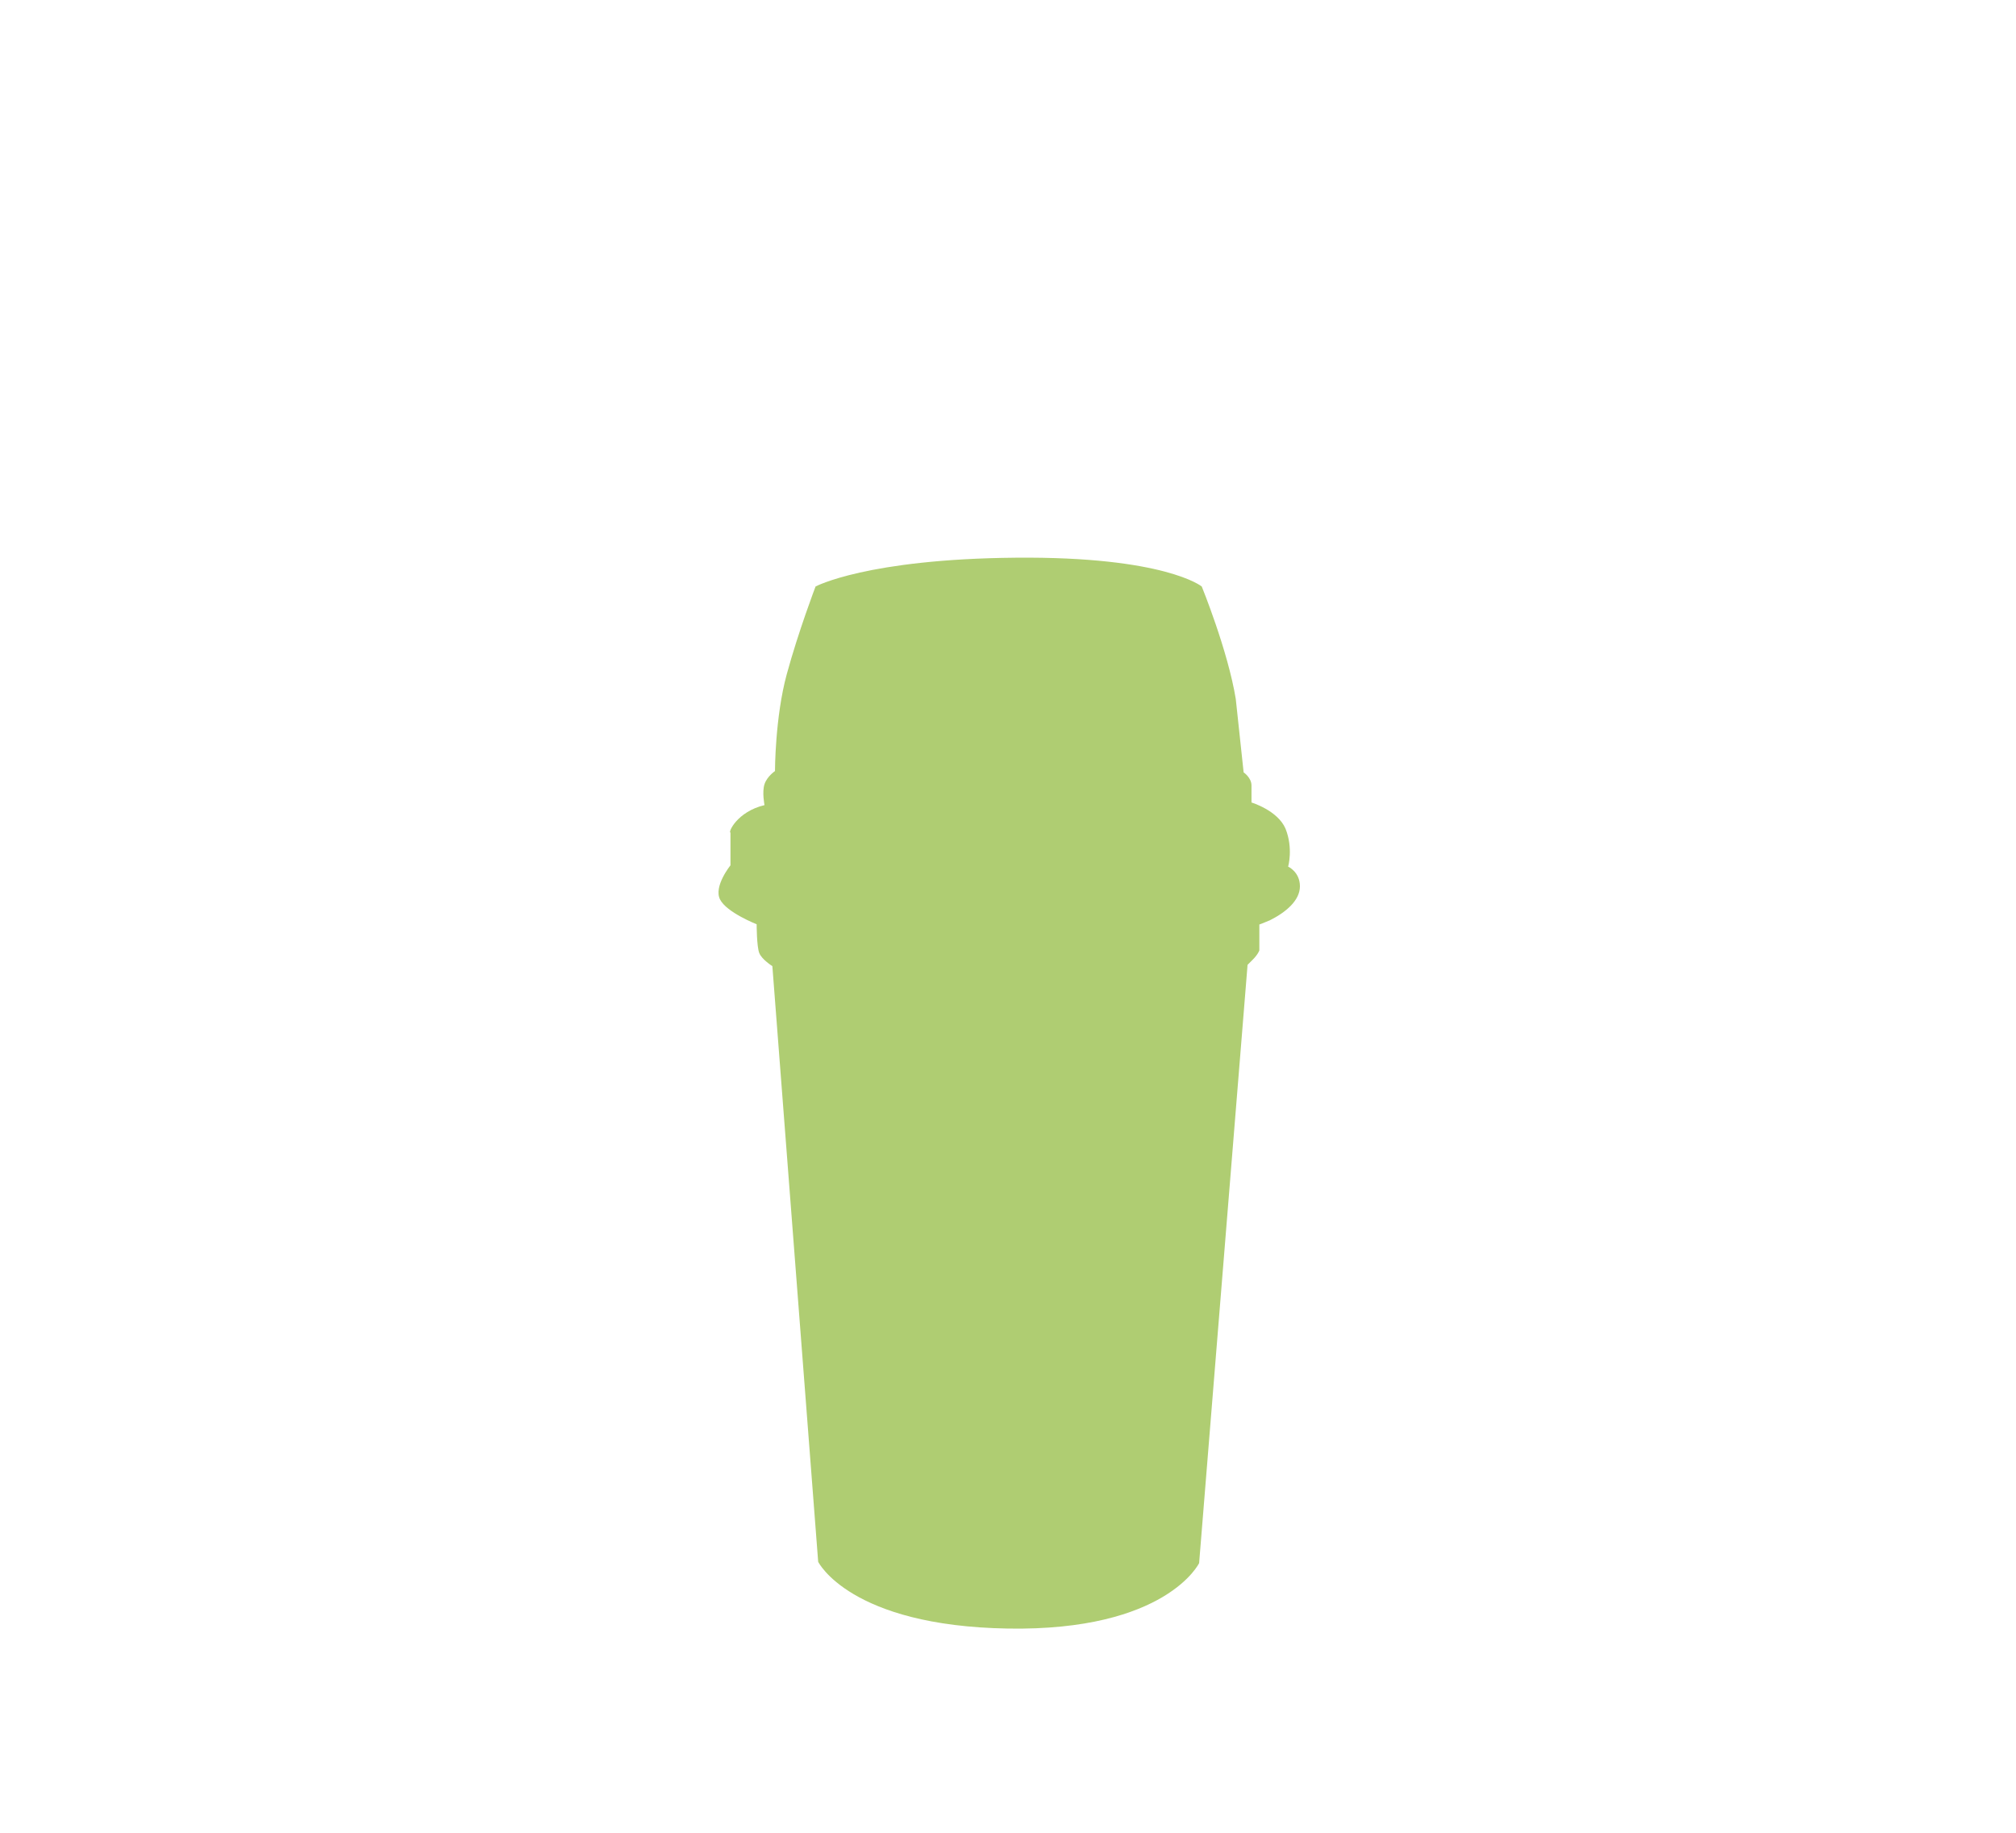 <?xml version="1.0" encoding="utf-8"?>
<!-- Generator: Adobe Illustrator 19.0.0, SVG Export Plug-In . SVG Version: 6.00 Build 0)  -->
<svg version="1.1" id="Capa_1" xmlns="http://www.w3.org/2000/svg" xmlns:xlink="http://www.w3.org/1999/xlink" x="0px" y="0px"
	 viewBox="0 0 154 140" style="enable-background:new 0 0 154 140;" xml:space="preserve">
<style type="text/css">
	.st0{fill:#AFCD72;}
</style>
<path id="XMLID_4_" class="st0" d="M58.4,61.5c0,0-0.2-1,0-1.6c0.2-0.6,0.8-1,0.8-1s0-4.1,0.9-7.4c0.9-3.3,2.2-6.7,2.2-6.7
	s3.9-2.1,15.3-2.2s14.2,2.2,14.2,2.2s2,4.9,2.6,8.6C94.8,57.1,95,59,95,59s0.6,0.4,0.6,1c0,0.6,0,1.3,0,1.3s2,0.6,2.6,2
	c0.6,1.5,0.2,2.9,0.2,2.9s0.9,0.4,0.9,1.5c0,1.1-1.1,2-2.3,2.6c-1.2,0.5-0.8,0.3-0.8,0.3v2c0,0-0.1,0.3-0.5,0.7
	c-0.4,0.4-0.4,0.4-0.4,0.4l-3.7,45.7c0,0-2.5,5.2-14.6,5c-12.1-0.2-14.5-5.1-14.5-5.1l-3.5-45.5c0,0-0.8-0.5-1-1s-0.2-2.2-0.2-2.2
	s-2.3-0.9-2.8-1.9s0.8-2.6,0.8-2.6l0-2.5C55.6,63.6,56.3,62,58.4,61.5z"/>
</svg>
